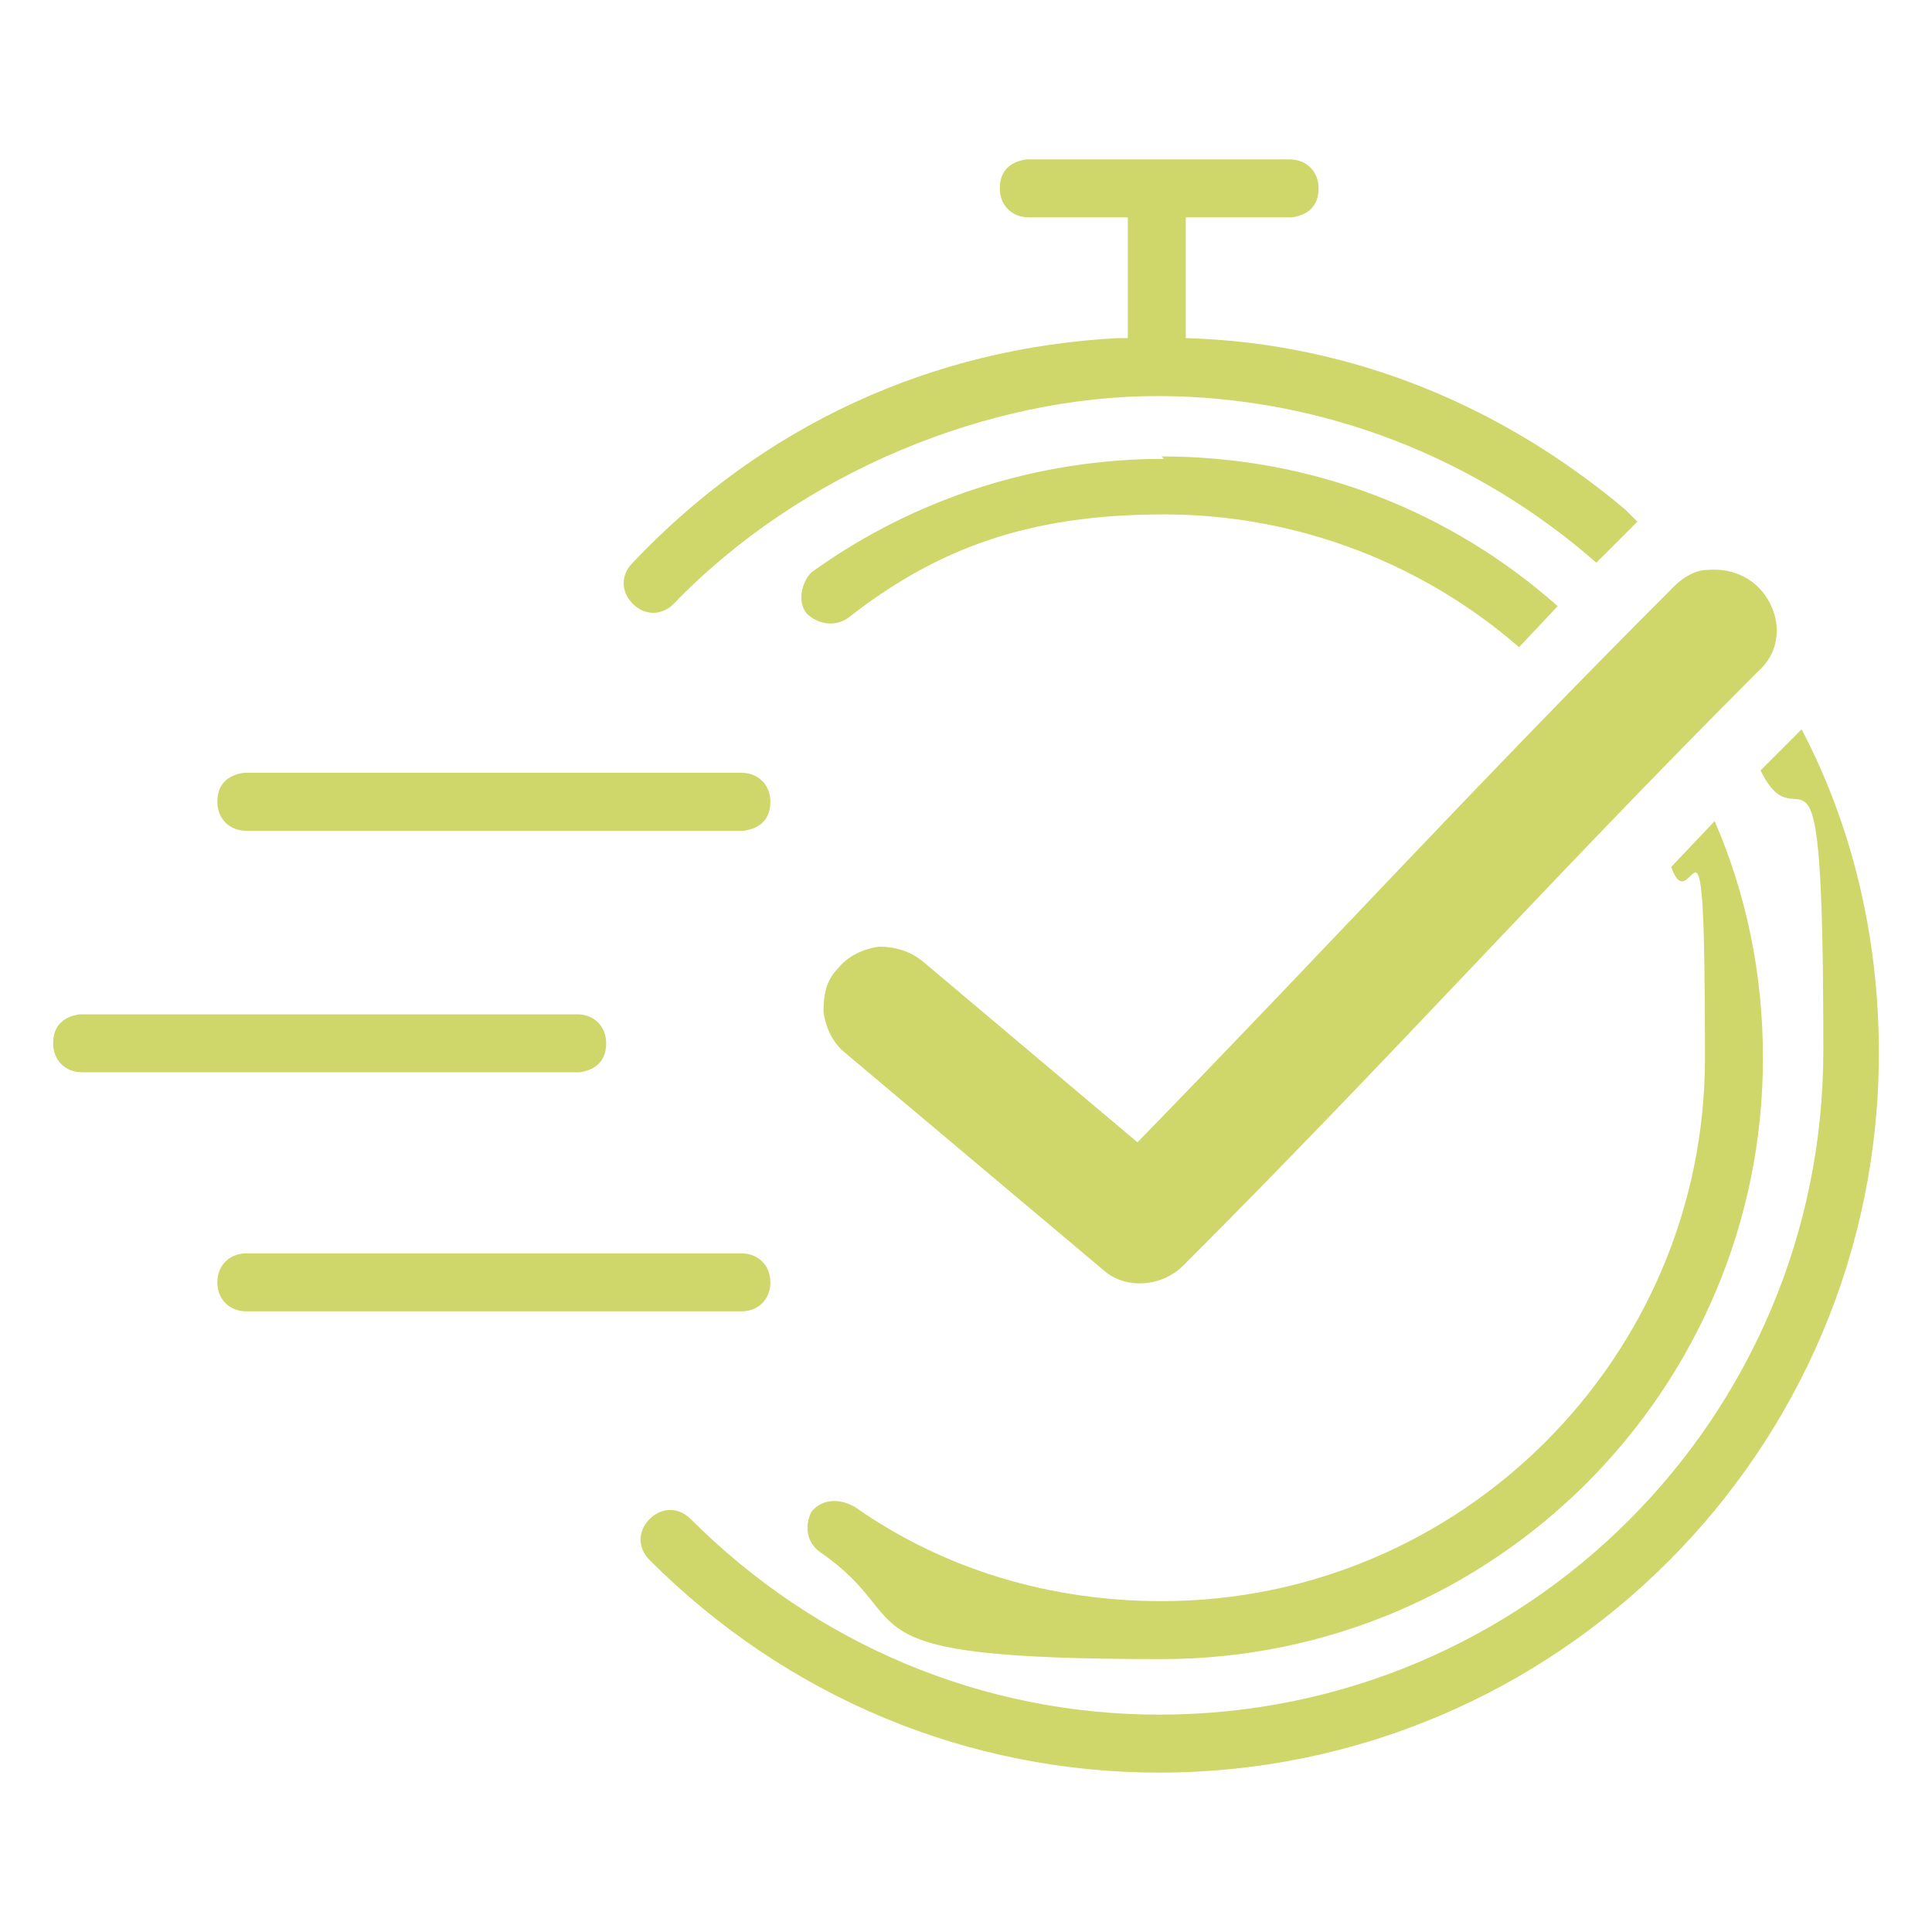 <?xml version="1.0" encoding="UTF-8"?>
<svg id="Layer_1" xmlns="http://www.w3.org/2000/svg" version="1.1" viewBox="0 0 80 80">
  <!-- Generator: Adobe Illustrator 29.7.1, SVG Export Plug-In . SVG Version: 2.1.1 Build 8)  -->
  <defs>
    <style>
      .st0 {
        fill: #cfd66a;
        fill-rule: evenodd;
      }
    </style>
  </defs>
  <path class="st0" d="M30.7,51.9c.7,0,1.2.5,1.2,1.2s-.5,1.2-1.2,1.2H10.2c-.7,0-1.2-.5-1.2-1.2s.5-1.2,1.2-1.2h20.5ZM3.4,42h20.5c.7,0,1.2.5,1.2,1.2s-.4,1.1-1.1,1.2h-.1s-20.5,0-20.5,0c-.7,0-1.2-.5-1.2-1.2s.4-1.1,1.1-1.2h.1s20.5,0,20.5,0H3.4ZM10.2,32h20.5c.7,0,1.2.5,1.2,1.2s-.4,1.1-1.1,1.2h-.1s-20.5,0-20.5,0c-.7,0-1.2-.5-1.2-1.2s.4-1.1,1.1-1.2h.1s20.5,0,20.5,0H10.2ZM74.6,30.2c2.1,4,3.2,8.6,3.2,13.4,0,16.5-13.4,29.8-29.8,29.8-7.9,0-15.4-3.1-21.1-8.8-.5-.5-.5-1.2,0-1.7.5-.5,1.2-.5,1.7,0,5.2,5.2,12.1,8.1,19.4,8.1,15.2,0,27.5-12.3,27.5-27.5s-.9-8.1-2.6-11.6l1.8-1.8ZM71,34c1.3,3,2,6.3,2,9.8,0,13.7-11.1,24.9-24.9,24.9s-9.9-1.5-14.1-4.4c-.6-.4-.7-1.1-.4-1.7.4-.5,1.1-.6,1.8-.2,3.7,2.6,8.1,3.9,12.7,3.9,12.4,0,22.5-10.1,22.5-22.5s-.5-5.4-1.4-7.9l1.8-1.9ZM70.7,23.6c1.1-.1,2.1.4,2.6,1.4.5,1,.3,2.1-.5,2.8-8.7,8.7-15,15.8-23.8,24.6-.9.9-2.4,1-3.3.2h0l-10.7-9c-.5-.4-.8-1-.9-1.7,0-.7.1-1.3.6-1.8.4-.5,1-.8,1.7-.9.7,0,1.3.2,1.8.6h0l8.9,7.5c7.8-8,14-14.8,22.2-23,.4-.4.9-.7,1.4-.7h0ZM48.1,18.9c6.3,0,12,2.3,16.4,6.2l-1.6,1.7c-3.9-3.4-9.1-5.5-14.7-5.5s-9.4,1.4-13.1,4.3c-.6.4-1.3.2-1.7-.2-.4-.5-.2-1.3.2-1.7,4.3-3.1,9.4-4.7,14.6-4.7ZM53.4,6.6c.7,0,1.2.5,1.2,1.2s-.4,1.1-1.1,1.2h-.1s-4.3,0-4.3,0v5c7,.2,13.2,2.9,18.2,7.1l.3.3.2.2-1.7,1.7c-4.9-4.3-11.3-6.9-18.2-6.9s-14.7,3.1-20,8.6c-.5.5-1.2.5-1.7,0-.5-.5-.5-1.2,0-1.7,5.4-5.7,12.4-8.9,20.1-9.3h.4v-5h-4.1c-.7,0-1.2-.5-1.2-1.2s.4-1.1,1.1-1.2h.1s10.8,0,10.8,0Z"/>
</svg>